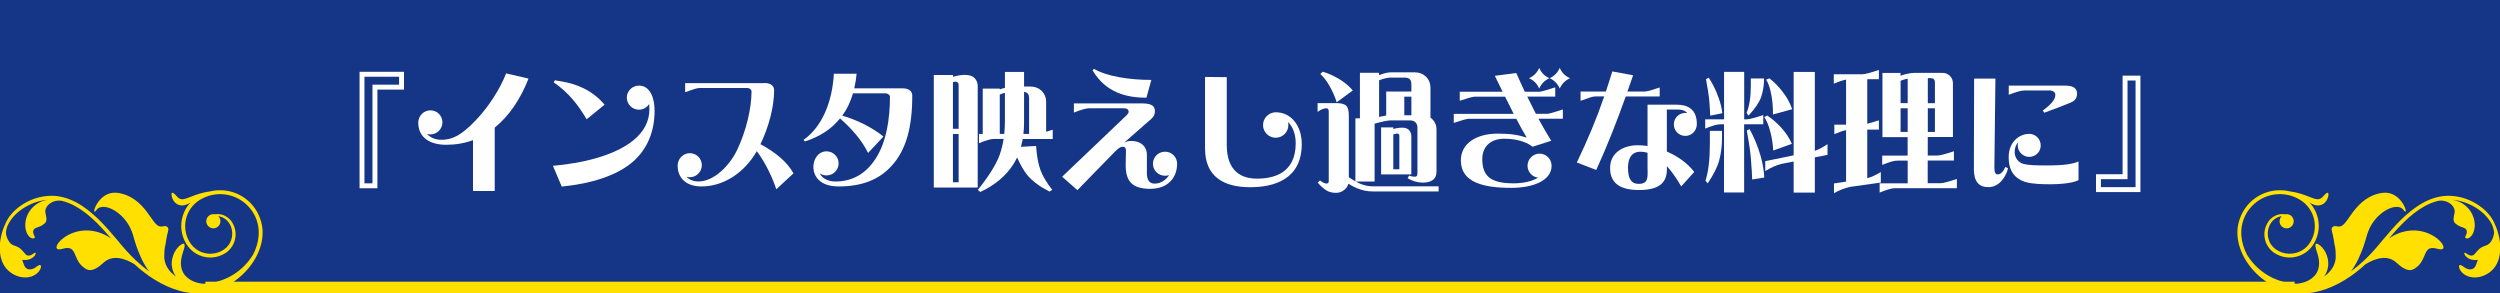 <?xml version="1.0" encoding="UTF-8"?>
<svg id="_レイヤー_2" data-name="レイヤー 2" xmlns="http://www.w3.org/2000/svg" xmlns:xlink="http://www.w3.org/1999/xlink" viewBox="0 0 426 50">
  <defs>
    <style>
      .cls-1 {
        fill: #153686;
      }

      .cls-2 {
        fill: #fff;
      }

      .cls-3 {
        fill: #ffe000;
      }
    </style>
    <symbol id="_新規シンボル_1" data-name="新規シンボル 1" viewBox="0 0 44.75 17.6">
      <path class="cls-3" d="M.02,7.77c.12,1.62.73,3.16,1.61,4.49.88,1.34,2.04,2.47,3.34,3.38.33.23.66.44,1.01.64s.7.38,1.07.54c.74.32,1.52.54,2.31.67,1.59.25,3.21.1,4.74-.32,1.53-.42,2.98-1.1,4.32-1.93,1.22-.76,2.36-1.64,3.41-2.61,1.57-.98,3.72-1.7,5.25-.29,2.02,1.87,2.8,1.25,3.27.93,2.14-1.43,1.09-4.05,3.74-3.27,2.65.78-.15-3.43-4.52-3.12-1.49.11-2.72.65-3.75,1.36.82-.97,1.66-1.91,2.56-2.79,1.09-1.07,2.29-2.04,3.61-2.76.66-.36,1.36-.64,2.08-.83.09-.02.17-.04.26-.06.2-.03.43-.03.69,0,.34.04.7.16,1.03.35.66.38,1.11,1.07.95,1.78-.16.7-.2,1.07-.12,1.33.06.25.21.37.32.46.48.44.99.53,1.39.7.2.08.36.19.45.38.08.18.11.47-.06.81-.08.17-.14.27-.15.36-.02.08,0,.14.04.19.05.04.14.07.27.07.12,0,.28-.05.44-.16.16-.1.32-.29.46-.51.14-.22.25-.5.32-.81.14-.61.13-1.36-.13-2.12-.26-.77-.7-1.38-1.19-1.83-.49-.46-1.04-.76-1.56-.94-.35-.12-.68-.19-.97-.22,1.68.11,3.22.73,4.43,1.55,1.26.86,2.18,1.96,2.58,3.02.14.38.21.74.22,1.07-.02.21-.06.42-.12.63-.2.68-.64,1.29-1.14,1.47-.49.18-.78.3-.98.43-.2.12-.3.24-.39.32-.2.19-.33.34-.44.47-.11.13-.2.26-.3.36-.11.1-.23.17-.42.19-.18.02-.43-.03-.72-.22-.28-.2-.43-.29-.51-.25-.08.03-.08.18.06.4.14.22.43.53.96.71.27.09.58.14.93.12.1,0,.2-.02.3-.04-.04.12-.09.23-.12.35-.1.28-.18.54-.3.76-.13.22-.3.41-.6.49-.3.08-.74.05-1.22-.28-.24-.17-.4-.29-.54-.36-.13-.07-.23-.09-.31-.06-.14.06-.18.35.04.77.11.21.29.45.58.69.29.23.69.46,1.21.57.52.12,1.14.11,1.77-.06.63-.17,1.25-.5,1.78-.96,2.09-1.78,1.79-5.54.57-8.07-.45-1.09-1.34-2.16-2.54-3.01-.66-.47-1.42-.88-2.26-1.19-.84-.3-1.75-.5-2.7-.54-.8-.04-1.62.05-2.4.26-.78.2-1.53.51-2.23.89-1.4.76-2.63,1.78-3.76,2.87-1.12,1.1-2.14,2.28-3.14,3.47-.5.6-.99,1.2-1.5,1.77-.51.57-1.04,1.12-1.6,1.65-.75.71-1.54,1.37-2.37,1.97.02-.03.05-.06.07-.09.1-.12.2-.26.28-.38.07-.11.14-.22.21-.33.27-.44.51-.86.7-1.27.22-.49.44-.98.63-1.47.2-.48.36-.97.5-1.43.14-.46.25-.88.37-1.25.12-.38.25-.71.39-1.03.58-1.26,1.43-2.17,2.22-2.77.8-.6,1.57-.91,2.21-.97.63-.06,1.12.12,1.39.51.55.77.53-.04-.06-1.02-.59-.97-1.74-2.13-3.59-1.88-2.3.33-3.84,1.79-4.93,3.23-.55.72-.99,1.44-1.4,1.92-.42.48-.82.68-1.37.54-.47-.12-.74.06-.84.28-.1.22-.03.47.06.8.09.33.18.75.24,1.13.06.38.1.69.12.77.09.36.16.73.19,1.08.02.18.03.36.03.53,0,.09,0,.18,0,.26,0,.08.01.16.01.23.02.62-.14,1.24-.45,1.82-.34.62-.86,1.19-1.55,1.66.07-.09.14-.19.2-.29.28-.46.44-.97.5-1.45.06-.49.02-.95-.07-1.36-.09-.41-.24-.77-.4-1.08-.33-.61-.73-1.01-1.04-1.22-.32-.22-.54-.26-.6-.14-.09.18-.07.42.02.74.09.32.23.72.37,1.21.12.49.23,1.07.17,1.72-.07.64-.33,1.34-.9,1.89-.56.55-1.28.89-1.98,1.06-.34.08-.66.13-.98.15-.15,0-.3-.01-.45-.03-1.11-.09-2.32-.38-3.55-.95-1.22-.58-2.46-1.46-3.51-2.71-.32-.39-.63-.81-.91-1.27-.52-1.01-.87-2.11-.95-3.24-.05-.74,0-1.48.2-2.2.19-.71.5-1.39.92-2,.83-1.22,2.09-2.15,3.5-2.58,1.41-.44,2.97-.38,4.34.16.68.27,1.34.65,1.87,1.14.54.49.97,1.1,1.26,1.77.59,1.34.57,2.93-.04,4.25-.3.67-.74,1.26-1.31,1.7-.57.44-1.25.72-1.97.81-1.68.23-3.38-.65-3.96-1.98-.31-.65-.38-1.37-.26-2.01.12-.64.41-1.2.79-1.59.38-.4.85-.63,1.28-.74.09-.02.18-.04.26-.05-.23.22-.37.53-.37.87,0,.67.54,1.21,1.2,1.21s1.21-.54,1.21-1.21-.54-1.21-1.21-1.21c-.07,0-.15,0-.22.02-.28-.04-.6-.05-.95,0-.5.09-1.05.32-1.53.77-.24.22-.45.5-.61.8-.17.3-.3.65-.39,1.02-.17.73-.11,1.59.24,2.37.17.39.42.76.73,1.09.31.33.69.6,1.1.8.82.42,1.8.61,2.77.48.83-.11,1.62-.44,2.29-.95.33-.25.62-.55.88-.88.25-.33.46-.68.63-1.06.34-.75.53-1.57.54-2.39,0-.82-.16-1.64-.49-2.4-.27-.62-.64-1.19-1.11-1.68.15.1.3.19.47.28.27.13.58.23.93.24.35.02.71-.09.96-.26.26-.17.43-.37.55-.55.24-.38.32-.72.34-.96s-.03-.39-.11-.39c-.13,0-.27.09-.42.23-.15.14-.32.35-.53.55-.11.1-.22.18-.34.24-.12.06-.26.1-.44.09-.36,0-.86-.19-1.39-.4-.54-.22-1.07-.42-1.57-.56-.5-.15-.96-.25-1.34-.31-.16-.03-.3-.05-.43-.07-1.26-.3-2.6-.26-3.83.12-1.55.47-2.94,1.49-3.85,2.84-.46.67-.8,1.42-1.01,2.2C.03,6.15-.04,6.97.02,7.77ZM43.86,8.34v-.04s.02-.03.02-.05c0,0,0,.02,0,.03,0,.02-.02.04-.02.06Z"/>
    </symbol>
  </defs>
  <g id="_レイヤー_1-2" data-name="レイヤー 1">
    <rect class="cls-1" width="426" height="50"/>
    <g>
      <path class="cls-2" d="M61.27,12.23h7.57v3.04h-4.53v16.81h-3.04V12.23ZM63.47,31.24V14.43h4.53v-1.36h-5.9v18.17h1.36Z"/>
      <path class="cls-2" d="M90.06,13.39c-1.36,3.5-3.32,6.38-5.76,8.36v10.8h-3.7v-8.67c-1.43.53-2.97.79-4.6.79-2.6,0-4.73-1.14-4.73-3.78,0-1.12.92-2.09,2.07-2.09s2.05.92,2.05,2.05-.92,2.05-2.05,2.05c-.2,0-.42-.02-.59-.09.7.77,1.63,1.01,2.49,1.01,1.74,0,3.32-.68,5.83-3.32,2.22-2.33,4.16-5.37,5.17-7.99l3.83.88Z"/>
      <path class="cls-2" d="M111.54,18.87c0,3.48-1.19,6.4-3.5,8.52-2.84,2.57-7.39,3.92-12.32,4.4l-1.5-3.54c5.02-.42,10.61-1.74,13.8-4.42,1.63-1.36,2.64-3.08,2.64-5.19,0-.29-.02-.62-.04-.92-.37.57-1.01.97-1.74.97-1.14,0-2.07-.92-2.07-2.05s.92-2.05,2.07-2.05c1.89,0,2.66,2.07,2.66,4.29ZM99.96,20.32c-1.36-2.31-3.01-4.51-5.61-6.29l.2-.35,1.17.2c2.18.37,5.04,1.28,7.3,3.96l-3.06,2.49Z"/>
      <path class="cls-2" d="M130.24,14.14c1.39,0,1.67.75,1.67,1.25,0,2.84-.92,6.25-2.33,9.18,2.57,1.39,4.51,2.97,5.63,4.97l-2.93,2.71c-.62-1.89-1.8-4.47-3.32-6.49-2.18,3.79-5.76,6.01-9.42,6.01-2.66,0-4.07-1.47-4.07-3.56,0-1.12.92-2.11,2.07-2.11s2.05.92,2.05,2.05-.92,2.05-2.05,2.05c-.2,0-.4-.02-.57-.09.48.53,1.19.81,2.07.81,2.55,0,5.26-2.6,6.6-5.44,1.47-3.1,2.42-6.95,2.42-9.92,0-.24-.26-.57-.79-.57h-7.92c-.57,0-.86.11-2.6.73v-1.56h13.49Z"/>
      <path class="cls-2" d="M145.97,12.56c-.09.88-.22,1.72-.4,2.49h8.21c1.39,0,1.67.75,1.67,1.25,0,5.37-1.03,9.31-3.61,12.06-2.11,2.27-4.99,3.41-8.93,3.41-3.3,0-4.31-1.83-4.31-3.32,0-1.39.86-2.66,2.25-2.66,1.12,0,2.05.92,2.05,2.05s-.92,2.05-2.05,2.05c-.44,0-.84-.13-1.17-.35.44.92,1.54,1.39,2.66,1.39,2.88,0,5.15-1.3,6.8-3.79,1.91-2.86,2.51-6.89,2.51-10.67,0-.24-.31-.57-.84-.57h-5.46c-.42,1.45-1.03,2.73-1.83,3.81,2.42.68,5.15,2.02,7.02,3.56l-2.62,2.79c-1.1-2.24-2.84-4.18-4.78-5.88-1.47,1.83-3.48,3.12-5.98,3.92l-.24-.26c3.21-2.25,4.91-6.56,5.17-11.27h3.87Z"/>
      <path class="cls-2" d="M159.12,12.78h3.26v.31c.77-.22,1.43-.33,2-.33.77,0,1.34.18,1.69.55.35.37.53.81.53,1.32v17.32h-7.48V12.78ZM163.35,21.95v-7.46c0-.24-.07-.4-.22-.48-.13-.09-.31-.11-.55-.07l-.2.07v7.94h.97ZM163.35,31.06v-8.23h-.97v8.23h.97ZM166.62,32.36c1.89-2.35,3.12-4.33,3.72-5.96.29-.86.53-1.76.68-2.73h-1.56c-.53-.02-1.41.22-2.64.73v-1.58h.64v-7.72h2.9v.13c.15-.07.75-.24.88-.26v-2.71h3.26v2.49h1.12c.7,0,1.3.22,1.8.66.55.51.84,1.17.84,1.98v5.06l1.12-.35v1.58h-5.1c-.09.46-.2.9-.31,1.34l2.58-.15c.11,1.65.35,3.01.73,4.07.37,1.03,1.06,2.18,2.02,3.41l-.48.29c-1.67-.86-2.95-1.8-3.81-2.86-.57-.73-1.14-1.69-1.69-2.95-.2.42-.44.84-.68,1.21-1.25,1.94-3.1,3.5-5.59,4.67l-.42-.33ZM171.13,22.81c.07-.7.11-1.45.11-2.22v-4.77c-.11.02-.2.04-.33.09l-.55.2v6.71h.77ZM175.36,22.81v-5.98c0-.46-.09-.77-.29-.95-.13-.11-.33-.2-.57-.24v5.24c0,.68-.04,1.32-.11,1.94h.97Z"/>
      <path class="cls-2" d="M196.04,32.18c-3.26,0-4.29-1.41-4.22-4.33l.04-2c.02-.57-.07-.84-.59-.84-.48,0-1.03.55-1.91,1.47l-5.77,5.92-2.6-2.29,10.87-10.36c.44-.42.46-.59.46-.73,0-.24-.18-.57-.81-.57h-5.92c-.51,0-1.36.24-2.6.73v-1.56h11.71c1.87,0,2.07.73,2.09,1.23.02.66-.18,1.03-.64,1.43l-4.62,4.05c.46-.24.68-.31,1.3-.31,1.45,0,2.6.86,2.6,2.35v3.12c0,1.08.35,1.8,1.32,1.8,1.12,0,1.98-.7,2.46-1.45-.22.07-.44.11-.68.11-1.14,0-2.07-.92-2.07-2.05s.92-2.05,2.07-2.05,2.05.92,2.05,2.05c0,2.22-1.43,4.27-4.53,4.27ZM195.36,16.65c-3.37,0-6.93-.84-9.18-4.66l.22-.26c2.22,1.3,6.1,1.89,9.79,1.89l-.84,3.04Z"/>
      <path class="cls-2" d="M221.82,24.53c0,6.12-4.86,7.37-8.78,7.37-4.49,0-7.7-1.76-7.7-6.6v-12.19l3.7.04v11.53c0,4.64,2.62,5.76,5.15,5.76,2.75,0,6.6-.86,6.6-6.03,0-1.39-.42-2.77-1.32-3.63.04.18.07.35.07.53,0,1.19-.97,2.16-2.16,2.16s-2.16-.97-2.16-2.16.97-2.16,2.16-2.18c2.66,0,4.44,2.35,4.44,5.39Z"/>
      <path class="cls-2" d="M245.14,31.74v.88h-11.27c-.86,0-1.74-.18-2.6-.53-.51-.2-1.01-.46-1.5-.79-.09.33-.26.64-.55.92-.44.42-.95.64-1.54.64-.64,0-1.17-.13-1.58-.37-.51-.29-1.03-.75-1.58-1.39l.42-.35c.37.31.73.48,1.06.53.29,0,.42-.13.42-.4v-11.84c0-.4-.13-.59-.4-.59-.44,0-.95.2-1.5.62v-1.5h3.21c.79,0,1.34.15,1.67.44.29.29.44.86.44,1.67v10.52c.4.26.77.51,1.12.7v-10.74h.77v-7.75h3.26v.4l.35-.13c.68-.24,1.23-.35,1.63-.35h4.14c.7,0,1.3.22,1.8.66.55.51.84,1.17.84,1.98v5.06c.11.09.22.18.33.29.46.46.7,1.03.7,1.72v7.17c0,.64-.2,1.12-.59,1.43-.42.33-1.03.48-1.8.48-.86-.02-1.72-.26-2.53-.75l.26-.46c.24.11.44.15.64.18.31.04.51.02.59-.04.11-.09.18-.26.18-.53v-7.79c0-.33-.09-.62-.29-.84-.22-.24-.53-.37-.92-.37h-3.43c-.42,0-1.32.18-2.66.55v9.86h-3.21c.26.15.55.29.81.4.75.29,1.43.42,2.05.42h11.27ZM224.97,12.62l.42-.4c.9.26,1.76.64,2.62,1.14.97.55,1.8,1.23,2.51,2.05l-2.75,2.02c-.29-.95-.7-1.87-1.21-2.77-.48-.86-1.01-1.54-1.58-2.05ZM235,19.93c.46-.11.88-.18,1.21-.24v-4.09h4.29v-1.17c0-.46-.09-.77-.29-.95-.2-.18-.51-.26-.92-.26h-2.31c-.42,0-.95.11-1.56.31-.13.04-.26.09-.42.15v6.25ZM237.42,21.71v.26c.55-.15,1.06-.22,1.47-.22.57,0,.99.15,1.23.44.24.26.37.59.37.99v6.54h-5.15v-8.01h2.07ZM237.42,22.9v5.94h1.03v-5.72c0-.15-.04-.24-.15-.31-.07-.07-.2-.07-.35-.04l-.53.13ZM240.5,16.47h-1.21v3.17h1.21v-3.17Z"/>
      <path class="cls-2" d="M263.67,19.4c.29,0,1.76-.46,2.64-.75v1.58h-4.16c.64,1.17,1.34,2.4,2.18,3.76l-3.17,1.01c-1.32-1.01-3.19-1.36-4.84-1.36-2.27,0-3.74,1.3-3.74,3.46,0,2.93,1.45,4.14,5.35,4.14,1.56,0,3.08-.31,4.16-.97-1.01-.11-1.8-.99-1.8-2.02,0-1.14.92-2.07,2.05-2.07s2.05.92,2.05,2.07c0,2.57-3.26,3.76-6.84,3.76-4.8,0-8.62-.92-8.62-4.69,0-2.9,2.68-4.55,6.27-4.55,2.24,0,3.52.22,4.95.68-.53-.88-1.14-2-1.78-3.21h-8.14c-.33,0-1.74.44-2.51.7v-1.54h10.21l-1.47-2.93h-5.21c-.33,0-1.74.44-2.51.7v-1.54h7.3l-1.32-2.71,3.65-.48c.48,1.1.97,2.13,1.45,3.19h2.55c.29,0,1.76-.46,2.64-.75v1.58h-4.77c.46.95.95,1.91,1.47,2.93h1.98ZM264.02,13.33c-.81.37-1.39.95-1.74,1.76-.35-.81-.92-1.41-1.74-1.76.81-.35,1.39-.95,1.74-1.76.37.84.92,1.39,1.74,1.76ZM267.54,13.33c-.81.35-1.41.95-1.76,1.76-.35-.81-.9-1.39-1.72-1.76.81-.37,1.36-.95,1.72-1.76.37.84.95,1.41,1.76,1.76Z"/>
      <path class="cls-2" d="M268.7,27.67c1.89-3.94,3.3-7.31,4.66-11.24h-1.43c-.57,0-.86.13-2.6.75v-1.58h4.31c.35-1.1.73-2.22,1.1-3.43l3.54.66c-.33.95-.64,1.87-.97,2.77h2.77c.57,0,.99-.11,2.73-.7v1.54h-5.79c-1.54,4.33-3.04,8.16-5.02,12.52l-3.32-1.28ZM279.31,32.38c-3.41,0-4.95-1.28-4.95-3.76,0-2.64,2.31-3.87,4.69-3.87.55,0,1.12.04,1.69.13v-7.04h4.97c1.89,0,3.43.77,3.43,3.3,0,1.14-.88,2.02-1.96,2.02s-1.96-.88-1.96-1.96.88-1.96,1.96-1.96c.11,0,.22,0,.33.02-.33-.37-.81-.59-1.54-.59h-1.94v7.15c1.89.81,3.56,2.02,4.67,3.48l-2.22,2.46c-.73-1.25-1.54-2.46-2.44-3.45v.53c0,2.11-1.08,3.54-4.73,3.54ZM279.22,31.33c1.8,0,1.52-1.21,1.52-3.08v-2.22c-.37-.11-.77-.18-1.17-.18-1.56,0-2.16,1.12-2.16,2.73,0,1.8.51,2.75,1.8,2.75Z"/>
      <path class="cls-2" d="M293.78,21.18h-.57c-.53-.02-1.41.22-2.64.73v-1.58h3.21v-8.08h3.43v8.08h.48c.46-.02,1.39-.26,2.77-.73v1.58h-3.26v11.62h-3.43v-11.62ZM290.61,30.8c.51-1.54.75-3.65.75-6.32v-2.18h2.07v1.28c0,1.28-.15,2.53-.48,3.74-.29,1.12-.95,2.42-1.96,3.92l-.37-.44ZM291.27,17.24c-.09-1.01-.29-2.27-.57-3.74l.46-.26c.68,1.01,1.23,2.11,1.65,3.32.35.95.57,1.85.68,2.73l-2.07.42c-.02-.64-.07-1.45-.15-2.46ZM297.61,19.25c.48-1.14.73-2.71.73-4.71v-1.17h2.25v.2c0,1.03-.18,2.02-.51,3.01-.33.9-1.03,1.94-2.13,3.12l-.33-.46ZM298.38,27.28c-.11-1.34-.35-3.04-.73-5.04l.48-.24c.77,1.41,1.41,2.93,1.87,4.55.37,1.28.57,2.51.64,3.7l-2.07.33c-.02-.84-.09-1.94-.2-3.3ZM301.66,22.46c-.24-1.01-.59-1.85-1.03-2.51l.51-.26c.81.55,1.58,1.19,2.29,1.96.81.86,1.45,1.83,1.91,2.86l-3.19,1.14c-.04-1.06-.2-2.11-.48-3.19ZM305.64,27.52l-2.05.4c-.9.22-1.83.64-2.79,1.23v-1.69l4.84-.99v-14.21h3.61v13.44c.64-.22,1.36-.59,2.16-1.14v1.83l-2.16.42v6.01h-3.61v-5.28ZM301.84,16.23c-.18-1.08-.46-1.96-.88-2.66l.55-.22c.79.62,1.52,1.34,2.16,2.18.77.95,1.34,1.98,1.72,3.08l-3.28.9c.02-1.08-.07-2.18-.26-3.28Z"/>
      <path class="cls-2" d="M312.5,31.26l2.07-.31v-8.78c-.51.11-1.19.35-2,.68v-1.61h2v-7.68c-.51.11-1.21.33-2.09.7v-1.61h4.91c.46-.02,1.39-.26,2.77-.73v1.58h-1.98v7.59c.51-.13,1.17-.33,1.98-.59v1.58h-1.98v8.29c.68-.18,1.45-.53,2.31-1.06v1.8l-5.21.73c-.9.2-1.83.55-2.77,1.08v-1.69ZM320.32,31.24h4.75v-3.87h-1.72c-.51-.02-1.39.22-2.62.73v-1.58h4.33v-3.15h-4.29v-10.94h3.08v.48l.2-.07c.75-.26,1.45-.4,2.13-.42h4.8c.51,0,.92.15,1.25.48.37.33.55.77.55,1.32v9.13h-4.29v3.15h1.69c.46-.02,1.39-.26,2.77-.73v1.58h-4.47v3.87h2.2c.46-.02,1.39-.26,2.77-.73v1.58h-10.54c-.51-.02-1.39.24-2.62.75v-1.61ZM325.07,17.57v-4.16c-.33.07-.64.13-.92.24l-.29.13v3.79h1.21ZM325.07,22.48v-4.03h-1.21v4.03h1.21ZM329.71,17.57v-3.52c0-.26-.07-.46-.22-.59-.15-.11-.33-.15-.53-.15h-.46v4.27h1.21ZM329.71,22.48v-4.03h-1.21v4.03h1.21Z"/>
      <path class="cls-2" d="M336.35,28.73l.04-15.34h3.63l-.18,15.03c-.02.99.2,1.3.55,1.3.53,0,.99-.51,1.34-1.28l.44.24c-.37,1.52-1.56,3.21-3.32,3.21-1.63,0-2.51-.9-2.51-3.17ZM354.18,27.52v3.17c-.77.42-2.6.77-5.76.7-1.72-.04-3.12-.18-4.09-.7-1.45-.77-2.05-2.05-2.05-3.92,0-2.6,1.83-3.96,3.5-3.96,1.08,0,1.96.88,1.96,1.98s-.9,1.94-1.96,1.94-1.96-.88-1.96-1.94c0-.18.02-.35.07-.53-.46.48-.59,1.12-.59,1.67,0,.86.55,1.78,1.58,2.02.81.2,2.13.24,3.81.24,3.41,0,4.55-.29,5.5-.68ZM348.1,18.83c1.85-1.36,2.13-2.09,2.13-2.71,0-.35-.37-.7-.9-.7h-4.44c-.51,0-1.36.26-2.6.73v-1.56h9.66c1.67,0,1.98.73,1.98,1.36,0,.88-.53,1.3-1.06,1.52-1.3.55-2.51.99-4.53,1.74l-.24-.37Z"/>
      <path class="cls-2" d="M364.73,32.73h-7.57v-3.04h4.53V12.89h3.04v19.85ZM362.53,13.72v16.81h-4.53v1.36h5.9V13.72h-1.36Z"/>
    </g>
    <g>
      <rect class="cls-3" x="35" y="48" width="356" height="2"/>
      <use width="44.75" height="17.6" transform="translate(381.25 32.4)" xlink:href="#_新規シンボル_1"/>
      <use width="44.75" height="17.6" transform="translate(44.75 32.4) rotate(-180) scale(1 -1)" xlink:href="#_新規シンボル_1"/>
    </g>
  </g>
</svg>